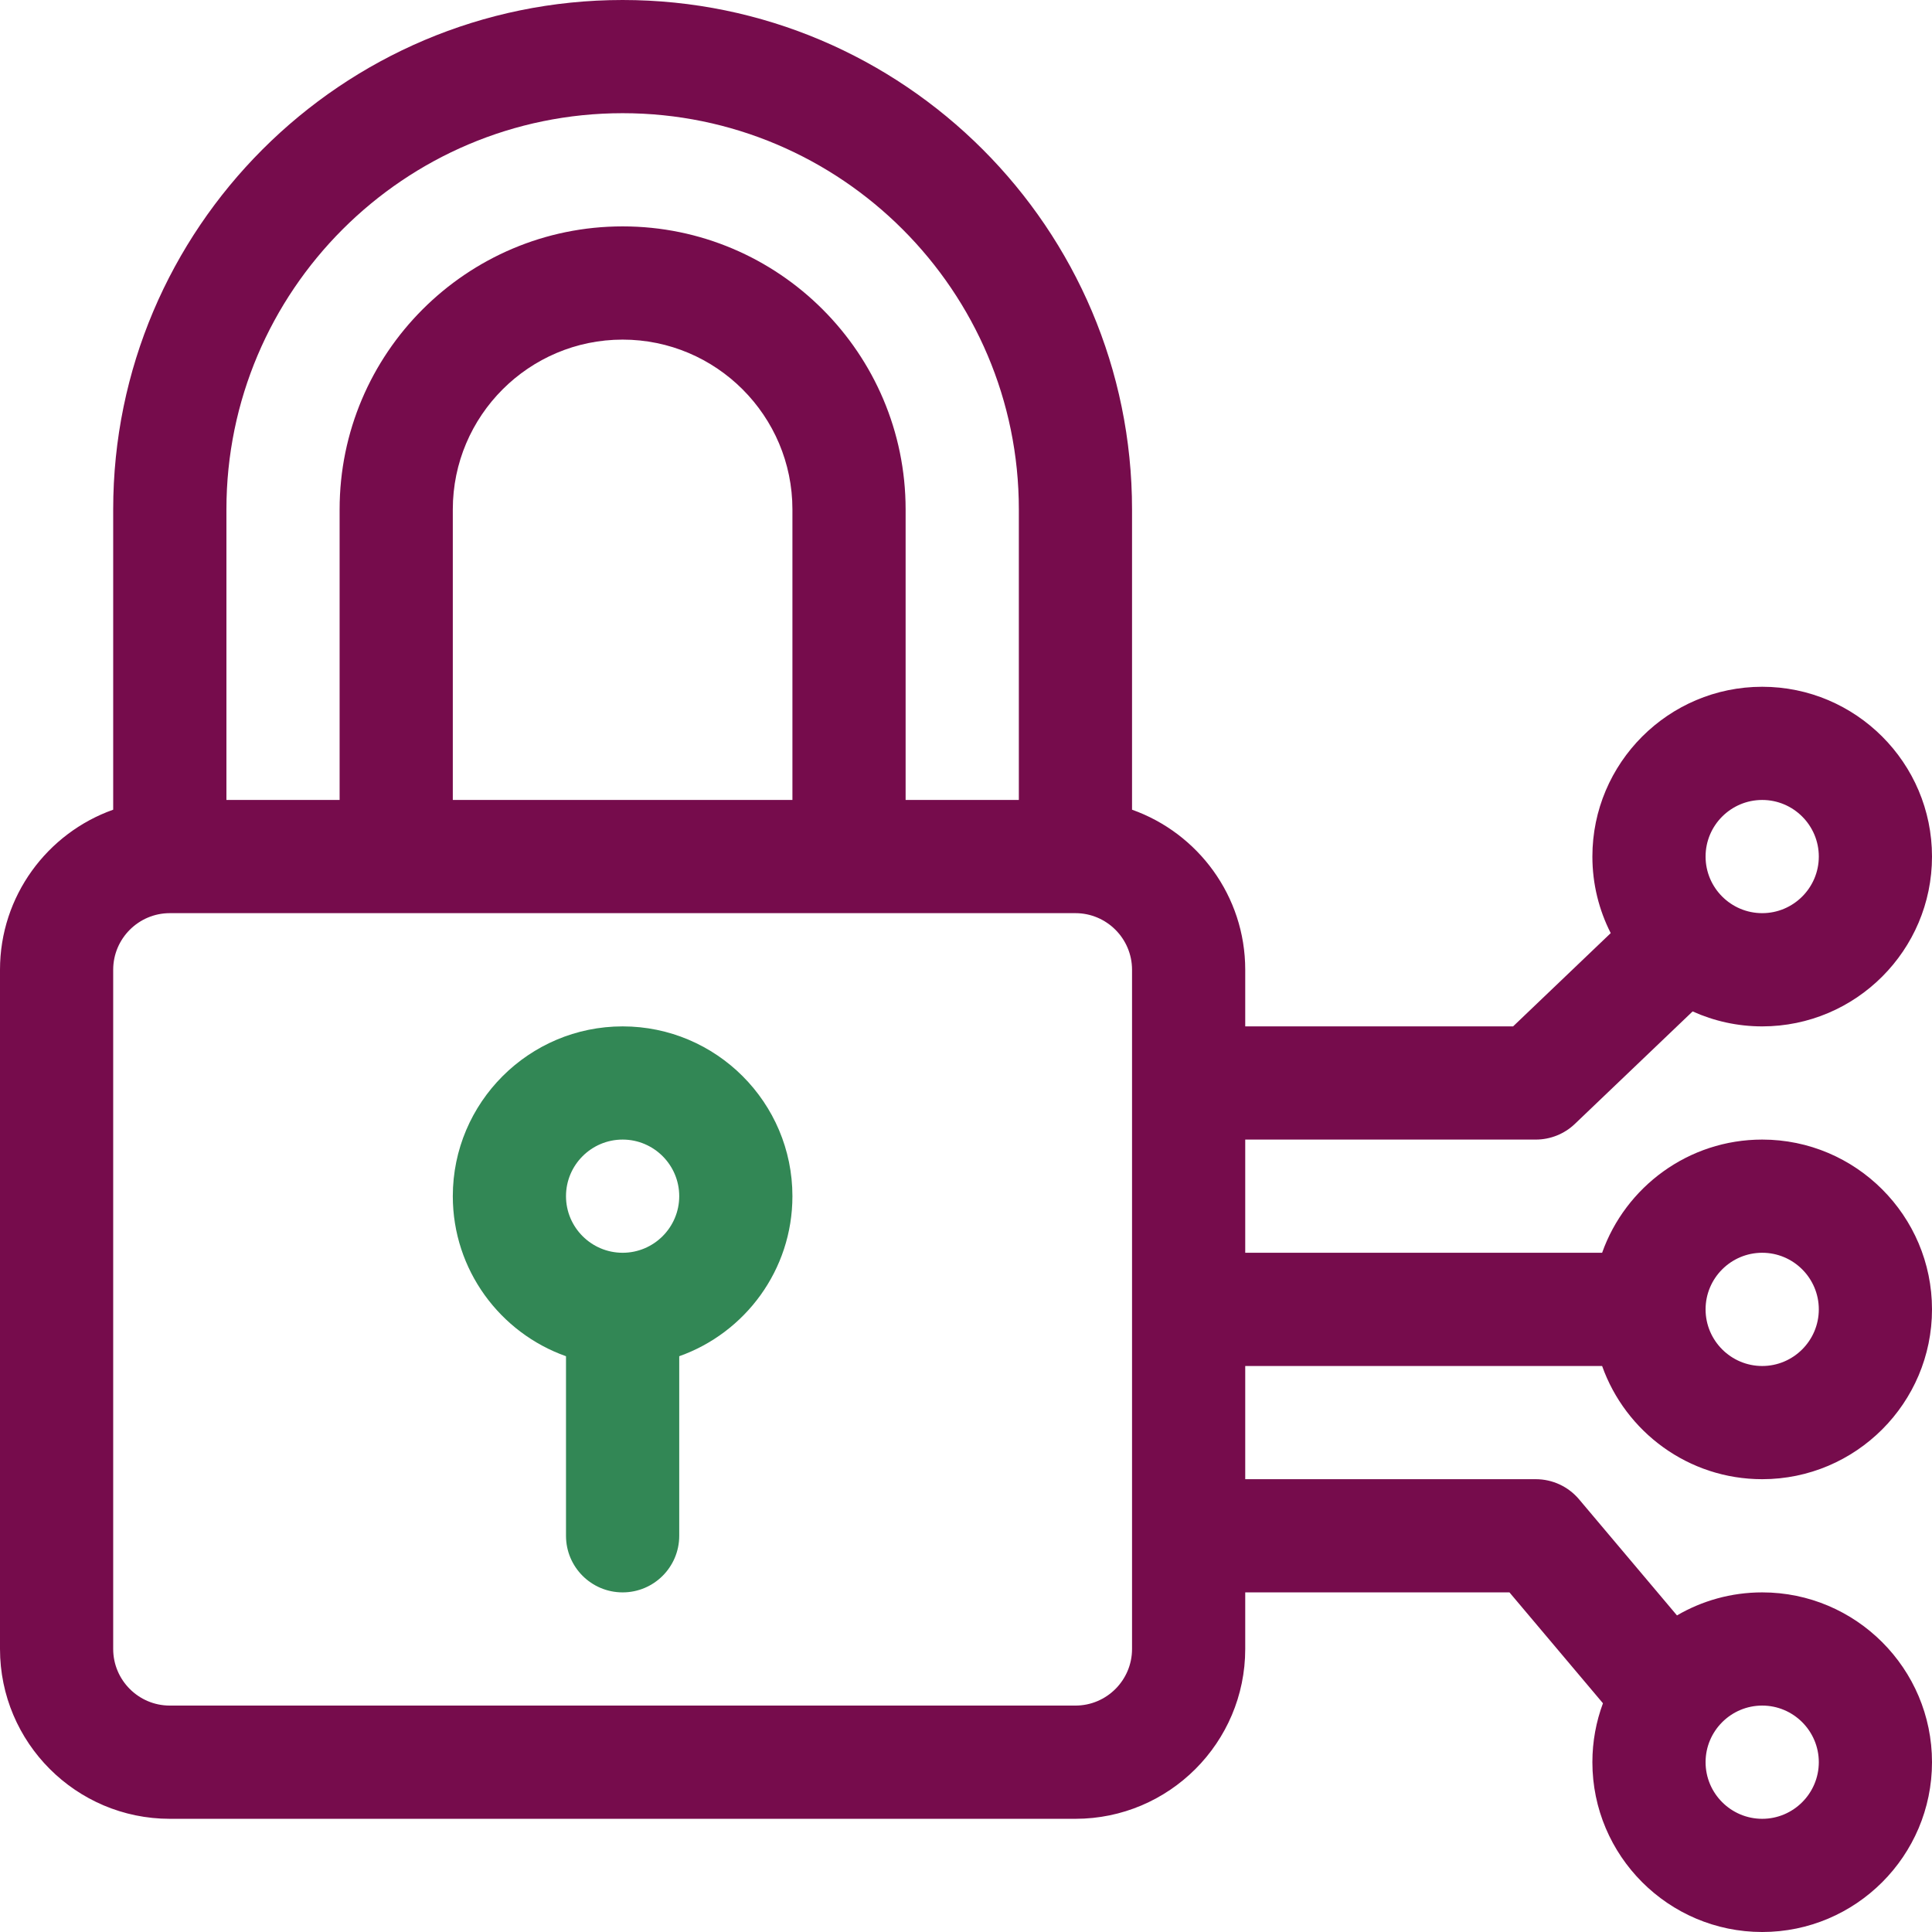 <svg width="51" height="51" viewBox="0 0 51 51" fill="none" xmlns="http://www.w3.org/2000/svg">
<g clip-path="url(#clip0_604_5247)">
<path d="M16.436 27.094C13.964 27.094 11.953 29.104 11.953 31.576C11.953 33.524 13.202 35.185 14.941 35.801V40.541C14.941 41.366 15.61 42.035 16.436 42.035C17.261 42.035 17.93 41.366 17.93 40.541V35.801C19.669 35.185 20.918 33.524 20.918 31.576C20.918 29.104 18.907 27.094 16.436 27.094ZM16.436 33.07C15.612 33.07 14.941 32.4 14.941 31.576C14.941 30.752 15.612 30.082 16.436 30.082C17.259 30.082 17.93 30.752 17.93 31.576C17.93 32.4 17.259 33.07 16.436 33.07Z" fill="#328755"/>
<path d="M42.292 36.059C42.909 37.797 44.57 39.047 46.518 39.047C48.989 39.047 51 37.036 51 34.564C51 32.093 48.989 30.082 46.518 30.082C44.57 30.082 42.909 31.331 42.292 33.07H32.871V30.082H40.541C40.925 30.082 41.295 29.934 41.573 29.668L44.681 26.699C45.242 26.952 45.863 27.094 46.518 27.094C48.989 27.094 51 25.083 51 22.611C51 20.14 48.989 18.129 46.518 18.129C44.046 18.129 42.035 20.14 42.035 22.611C42.035 23.338 42.21 24.024 42.519 24.632L39.942 27.094H32.871V25.599C32.871 23.652 31.622 21.991 29.883 21.374V13.447C29.883 6.032 23.85 -0 16.436 -0C9.021 -0 2.988 6.032 2.988 13.447V21.374C1.249 21.991 0 23.652 0 25.599V43.529C0 46.001 2.011 48.012 4.482 48.012H28.389C30.86 48.012 32.871 46.001 32.871 43.529V42.035H39.846L42.314 44.962C42.134 45.447 42.035 45.971 42.035 46.517C42.035 48.989 44.046 51 46.518 51C48.989 51 51 48.989 51 46.517C51 44.046 48.989 42.035 46.518 42.035C45.698 42.035 44.929 42.257 44.268 42.643L41.683 39.578C41.399 39.241 40.981 39.047 40.541 39.047H32.871V36.059H42.292ZM46.518 33.07C47.341 33.07 48.012 33.74 48.012 34.564C48.012 35.388 47.341 36.059 46.518 36.059C45.694 36.059 45.023 35.388 45.023 34.564C45.023 33.74 45.694 33.07 46.518 33.07ZM46.518 21.117C47.341 21.117 48.012 21.787 48.012 22.611C48.012 23.435 47.341 24.105 46.518 24.105C45.694 24.105 45.023 23.435 45.023 22.611C45.023 21.787 45.694 21.117 46.518 21.117ZM5.977 13.447C5.977 7.68 10.668 2.988 16.436 2.988C22.203 2.988 26.895 7.68 26.895 13.447V21.117H23.906V13.447C23.906 9.328 20.555 5.976 16.436 5.976C12.316 5.976 8.965 9.328 8.965 13.447V21.117H5.977V13.447ZM20.918 13.447V21.117H11.953V13.447C11.953 10.976 13.964 8.965 16.436 8.965C18.907 8.965 20.918 10.976 20.918 13.447ZM29.883 43.529C29.883 44.353 29.212 45.023 28.389 45.023H4.482C3.659 45.023 2.988 44.353 2.988 43.529V25.599C2.988 24.776 3.659 24.105 4.482 24.105H28.389C29.212 24.105 29.883 24.776 29.883 25.599V43.529ZM46.518 45.023C47.341 45.023 48.012 45.694 48.012 46.517C48.012 47.341 47.341 48.012 46.518 48.012C45.694 48.012 45.023 47.341 45.023 46.517C45.023 45.694 45.694 45.023 46.518 45.023Z" fill="#760C4C"/>
</g>
<defs>
<clipPath id="clip0_604_5247">
<rect width="51" height="51" fill="white"/>
</clipPath>
</defs>
</svg>
